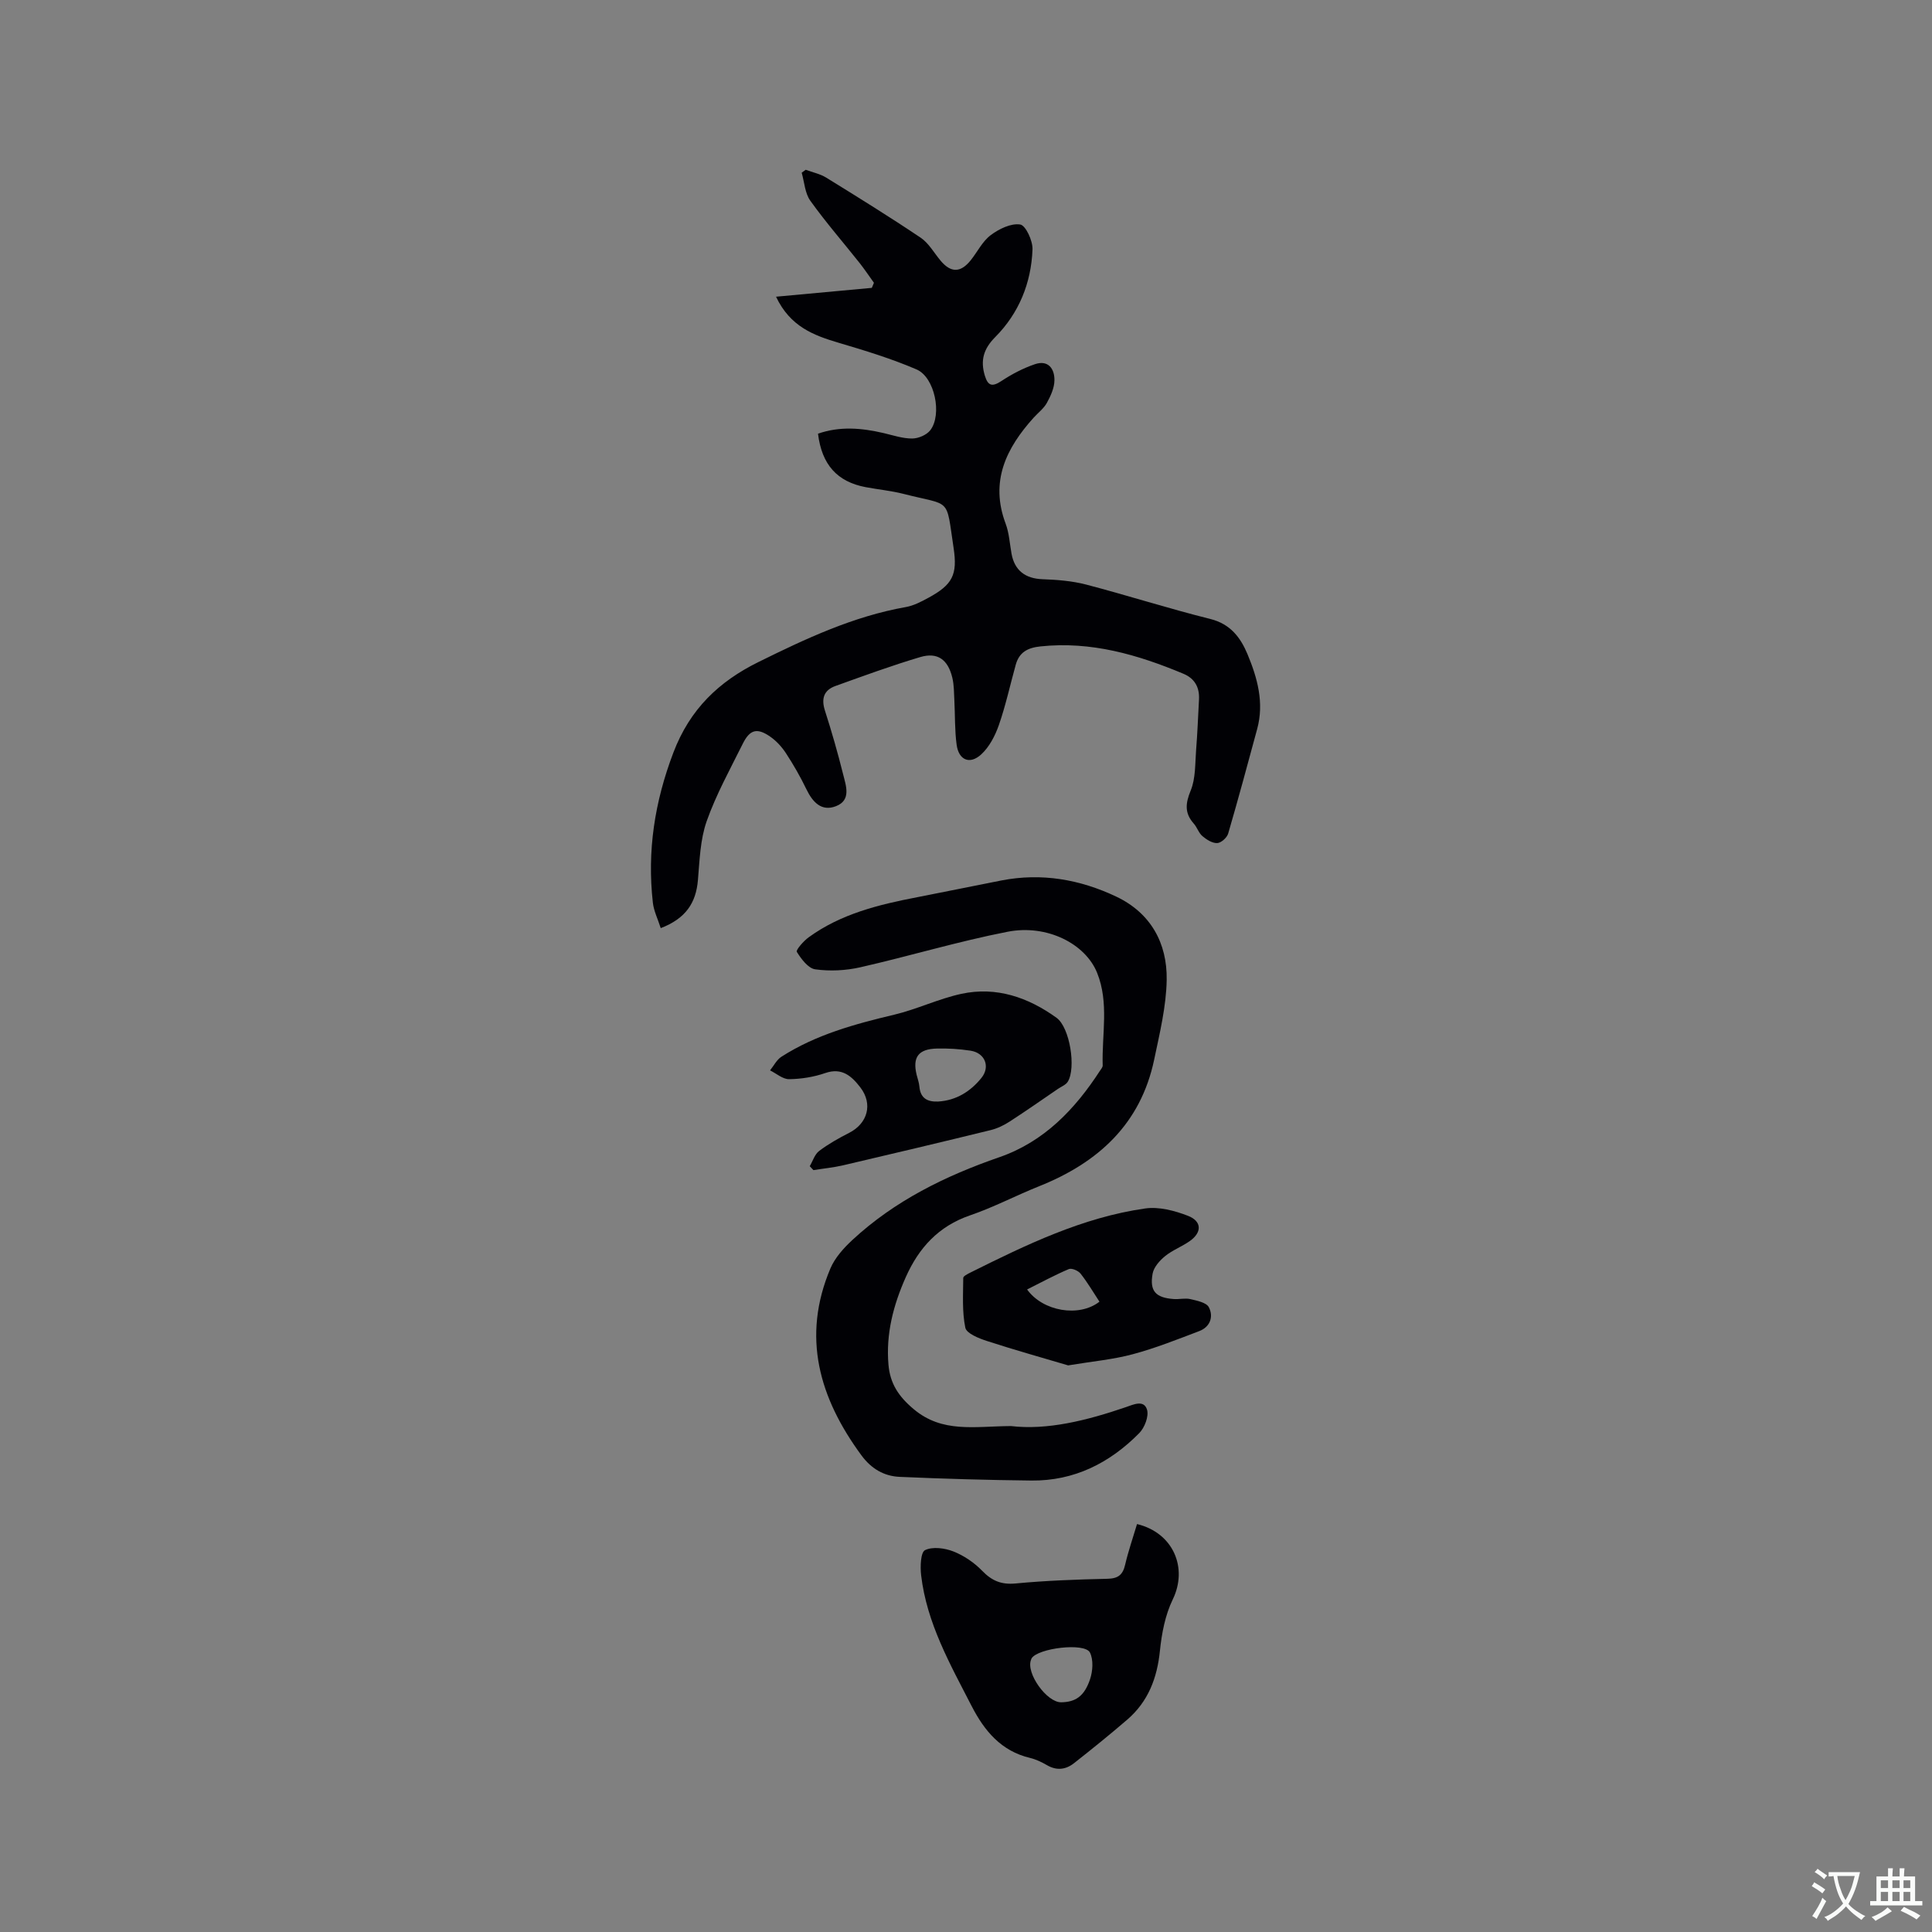 <svg enable-background="new 0 0 400 400" viewBox="0 0 400 400" xmlns="http://www.w3.org/2000/svg"><rect x="0" y="0" width="400" height="400" fill="#808080" stroke="none"/><g fill="#010105"><path d="m136.8 192.16c-.62-1.93-1.44-3.56-1.63-5.26-1.21-10.7.36-20.86 4.24-31.07 3.43-9.04 9.46-14.74 17.61-18.76 9.78-4.83 19.65-9.47 30.54-11.39 1.62-.29 3.2-1.12 4.67-1.92 4.95-2.7 6.05-4.73 5.2-10.33-1.61-10.69-.37-8.61-10.38-11.18-2.56-.65-5.22-.9-7.82-1.39-5.89-1.11-9.09-4.65-9.87-11.07 4.51-1.58 9.04-1.19 13.61-.12 1.95.46 3.93 1.13 5.89 1.12 1.28-.01 2.99-.73 3.75-1.72 2.49-3.24.92-10.96-2.84-12.58-5.21-2.24-10.68-3.91-16.13-5.52-5.2-1.54-10.04-3.35-12.97-9.54 6.9-.64 13.37-1.23 19.83-1.83.15-.35.29-.7.44-1.05-.98-1.36-1.92-2.77-2.96-4.09-3.41-4.3-7.03-8.45-10.22-12.91-1.11-1.56-1.22-3.84-1.78-5.79.28-.2.55-.41.83-.61 1.42.53 2.97.84 4.24 1.62 6.58 4.06 13.15 8.13 19.56 12.44 1.68 1.13 2.78 3.15 4.13 4.76 2.13 2.54 4.14 2.53 6.24-.09 1.39-1.74 2.42-3.91 4.14-5.2 1.71-1.28 4.2-2.5 6.1-2.2 1.14.18 2.61 3.36 2.55 5.14-.26 6.95-2.8 13.23-7.74 18.19-2.43 2.45-3.08 4.86-2.12 8 .66 2.14 1.56 2.3 3.43 1.07 2.15-1.42 4.51-2.66 6.94-3.48 2.73-.93 4.07.94 4.03 3.35-.02 1.57-.78 3.23-1.56 4.65-.64 1.17-1.82 2.05-2.74 3.07-5.7 6.32-9.09 13.2-5.8 21.96.73 1.95.84 4.14 1.22 6.23.64 3.48 2.88 5.13 6.41 5.26 3.03.11 6.13.35 9.04 1.11 8.6 2.25 17.08 4.97 25.7 7.12 4.17 1.04 6.26 3.85 7.7 7.29 2.05 4.92 3.48 10.04 2.01 15.47-1.96 7.24-3.91 14.48-6.01 21.67-.25.85-1.45 1.93-2.26 1.97-1.01.05-2.21-.71-3.06-1.43-.78-.65-1.1-1.81-1.8-2.6-1.93-2.17-1.74-4.17-.64-6.85 1.04-2.52.9-5.56 1.12-8.38.28-3.49.41-6.98.6-10.48.13-2.49-.88-4.33-3.21-5.31-9.47-3.96-19.13-6.78-29.61-5.67-2.68.28-4.4 1.22-5.12 3.79-1.16 4.17-2.08 8.43-3.5 12.51-.77 2.2-1.98 4.54-3.66 6.07-2.36 2.16-4.65 1.17-5.08-2.01-.41-3.02-.31-6.12-.47-9.18-.08-1.58-.06-3.21-.43-4.73-.91-3.74-3.06-5.3-6.63-4.24-5.93 1.76-11.75 3.9-17.57 5.99-2.41.87-2.96 2.62-2.16 5.11 1.39 4.33 2.65 8.71 3.75 13.13.59 2.38 1.75 5.39-1.47 6.64-3 1.17-4.84-.84-6.13-3.52-1.24-2.57-2.67-5.06-4.23-7.45-.85-1.3-1.98-2.54-3.25-3.42-2.7-1.88-4.21-1.51-5.68 1.45-2.63 5.29-5.52 10.51-7.48 16.05-1.34 3.8-1.46 8.09-1.81 12.18-.4 4.75-2.53 7.97-7.7 9.96z"/><path d="m209.29 295.25c7.55.89 15.72-1.15 23.79-3.91 1.53-.52 3.75-1.62 4.4.52.41 1.37-.5 3.73-1.62 4.86-6.1 6.18-13.46 9.91-22.33 9.81-9.08-.1-18.16-.36-27.24-.76-3.26-.14-5.89-1.67-7.95-4.47-8.71-11.85-12.41-24.51-6.41-38.69.94-2.21 2.74-4.21 4.54-5.88 8.77-8.13 19.24-13.27 30.45-17.15 9.23-3.2 15.62-9.89 20.81-17.88.23-.35.58-.75.57-1.11-.2-6.41 1.36-12.95-1.16-19.19-2.43-6.02-10.38-10.08-18.53-8.49-10.26 2-20.31 5.04-30.51 7.36-3 .68-6.27.84-9.31.42-1.46-.2-2.9-2.14-3.82-3.62-.23-.37 1.4-2.25 2.47-3.02 6.69-4.86 14.5-6.76 22.44-8.29 5.82-1.13 11.63-2.33 17.45-3.47 8.31-1.62 16.27-.22 23.79 3.35 7.13 3.39 10.55 9.63 10.43 17.22-.09 5.52-1.45 11.07-2.59 16.52-2.8 13.33-11.59 21.33-23.8 26.21-4.81 1.92-9.44 4.37-14.33 6.04-6.52 2.24-10.58 6.7-13.29 12.77-2.58 5.79-4.15 11.77-3.59 18.17.34 3.85 2.05 6.52 5.21 9.17 5.94 4.99 12.5 3.57 20.13 3.51z"/><path d="m235.41 315.54c7.53 1.82 10.56 9.09 7.4 15.6-1.57 3.23-2.29 7.02-2.66 10.63-.57 5.65-2.43 10.52-6.75 14.25-3.6 3.1-7.3 6.09-11.04 9.03-1.7 1.34-3.6 1.58-5.61.4-1.09-.63-2.28-1.2-3.49-1.49-5.98-1.42-9.44-5.58-12.1-10.75-4.45-8.66-9.29-17.17-10.45-27.07-.21-1.76-.11-4.75.81-5.2 1.57-.77 4.08-.43 5.87.27 2.18.86 4.3 2.3 5.94 3.99 2.01 2.08 3.97 2.92 6.93 2.64 6.32-.6 12.68-.83 19.03-.97 2.22-.05 3.18-.83 3.66-2.92.64-2.76 1.58-5.46 2.46-8.41zm-15.69 36.9c2.94-.05 4.77-1.22 5.96-4.76.57-1.69.73-4.05-.02-5.54-1.07-2.12-10.83-.91-12.09 1.22-.05.09-.08.2-.11.29-1.09 2.74 3.26 8.84 6.26 8.79z"/><path d="m167.65 241.45c.63-1.07 1.02-2.45 1.94-3.15 1.93-1.46 4.07-2.66 6.23-3.76 3.81-1.95 4.95-5.96 2.3-9.41-1.76-2.28-3.77-4.17-7.25-2.97-2.37.82-4.98 1.24-7.49 1.27-1.31.02-2.63-1.17-3.95-1.82.77-.95 1.37-2.19 2.35-2.82 7.15-4.58 15.19-6.77 23.36-8.71 4.71-1.12 9.18-3.3 13.91-4.32 7.24-1.56 13.84.74 19.69 4.96 2.78 2.01 4.08 10.42 2.33 13.24-.41.66-1.33 1-2.03 1.48-3.31 2.26-6.59 4.56-9.96 6.74-1.2.78-2.57 1.45-3.95 1.79-10.17 2.49-20.35 4.91-30.55 7.29-2.02.47-4.11.67-6.17 1-.24-.27-.5-.54-.76-.81zm26.6-13.39c3.73-.23 6.67-2.08 8.93-4.87 1.91-2.35.74-5.21-2.26-5.66-2.29-.35-4.65-.5-6.97-.44-3.82.1-5.04 1.8-4.18 5.4.2.82.51 1.64.58 2.47.21 2.45 1.69 3.2 3.9 3.1z"/><path d="m221.15 282.69c-5.18-1.54-11.06-3.18-16.87-5.07-1.66-.54-4.17-1.55-4.42-2.73-.69-3.33-.45-6.86-.43-10.31 0-.37.91-.82 1.46-1.1 11.58-5.77 23.24-11.43 36.2-13.28 2.84-.41 6.09.45 8.84 1.51 2.92 1.12 2.95 3.43.43 5.22-1.63 1.16-3.59 1.88-5.13 3.13-1.13.92-2.34 2.28-2.59 3.61-.66 3.64.63 5.01 4.35 5.28 1.16.09 2.38-.24 3.48.02 1.37.32 3.31.71 3.81 1.68 1.01 1.96.27 4.08-1.99 4.94-4.53 1.72-9.06 3.53-13.73 4.78-4.05 1.1-8.3 1.47-13.41 2.32zm6.48-13.19c-1.26-1.92-2.46-3.97-3.91-5.81-.48-.61-1.83-1.19-2.43-.94-2.93 1.24-5.74 2.77-8.64 4.22 3.25 4.53 10.74 5.83 14.98 2.53z"/></g><path d="m377.9 391.2c-.2.3-.4.5-.6.8-.7-.6-1.4-1-2.2-1.5.2-.3.4-.5.5-.8.6.4 1.4.8 2.3 1.5zm-1.8 6.1c-.2-.2-.5-.4-.9-.6.4-.6.8-1.2 1.2-1.9s.7-1.3.9-1.9c.3.3.5.5.8.7-.7 1.3-1.4 2.6-2 3.7zm2.2-9c-.3.3-.5.5-.6.8-.6-.6-1.3-1.1-2-1.5.3-.3.5-.5.6-.7.6.5 1.3.9 2 1.4zm.3.2v-.9h2 4.5c-.3 1.3-.6 2.5-1 3.6s-.9 2.1-1.4 3c.4.5 1 1 1.6 1.4s1.2.8 1.9 1.1c-.3.2-.5.4-.8.8-.4-.3-1-.7-1.6-1.2s-1.2-1.1-1.6-1.6c-.5.6-1.1 1.1-1.7 1.6s-1.4.9-2.1 1.4c-.1-.3-.3-.5-.7-.8.6-.2 1.2-.5 1.9-1s1.4-1.1 2-1.8c-.5-.8-.9-1.6-1.2-2.5s-.6-2-.8-3.2c-.4.1-.7.1-1 .1zm2.5 2.7c.3 1 .7 1.7 1 2.2.3-.5.6-1.1 1-2s.6-1.9.9-3h-3.2-.4c.1.9.3 1.8.7 2.8z" fill="#fafbfa"/><path d="m396.5 388.5v1.5 3.6h1.5v.9c-.4 0-1 0-1.7 0h-7.9c-.5 0-.9 0-1.2 0v-.9h1.3v-3.5c0-.7 0-1.2 0-1.6h2.4c0-.8 0-1.4 0-1.7h1c0 .3-.1.8-.1 1.7h1.5c0-.8 0-1.4 0-1.7h1c0 .3-.1.9-.1 1.7zm-8.2 9.2c-.2-.3-.5-.5-.8-.8.8-.3 1.4-.6 1.9-.9s1-.7 1.4-1.1c.3.3.6.5.9.8-1.6 1-2.8 1.6-3.4 2zm2.6-6.8v-1.6h-1.5v1.6zm0 2.7v-1.9h-1.5v1.9zm2.4-2.7v-1.6h-1.5v1.6zm0 2.7v-1.9h-1.5v1.9zm.2 2 .7-.8c.4.2.9.5 1.6.8s1.3.7 1.8 1c-.3.3-.5.5-.8.8-.4-.3-1.5-1-3.3-1.8zm2-4.7v-1.6h-1.4v1.6zm0 2.7v-1.9h-1.4v1.9z" fill="#fafbfa"/></svg>